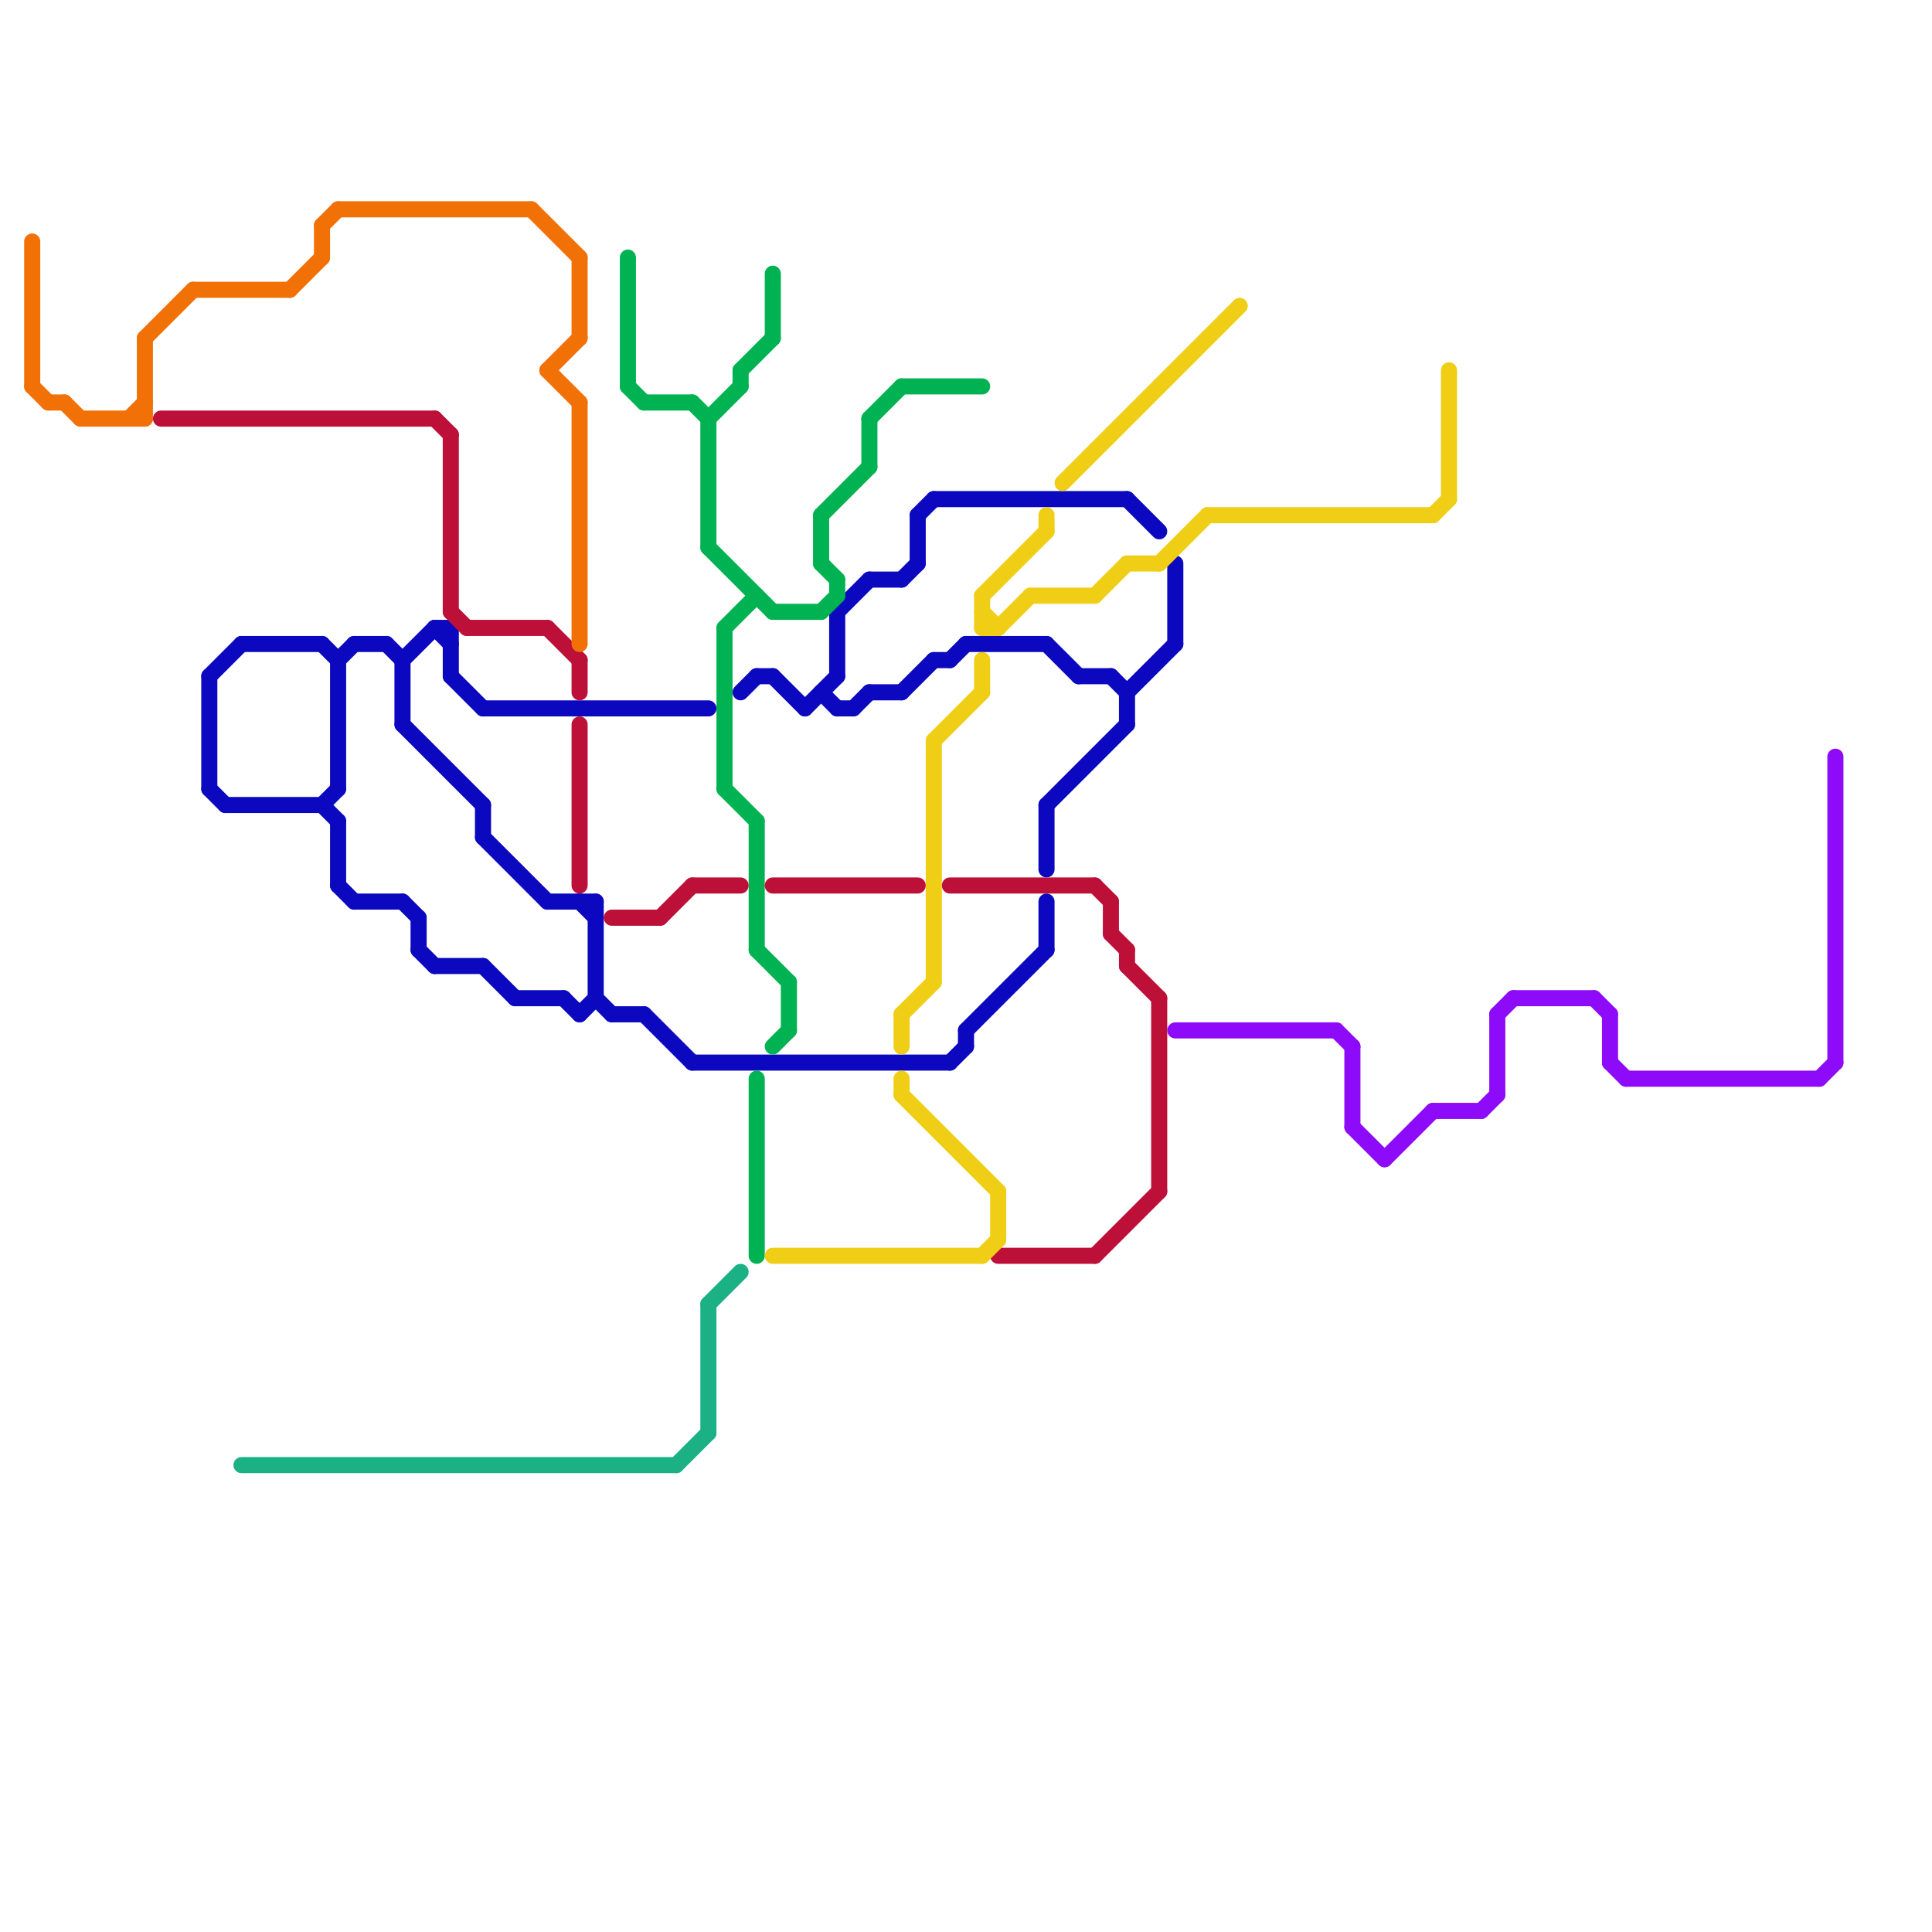 
<svg version="1.1" xmlns="http://www.w3.org/2000/svg" viewBox="0 0 120 120">
<style>text { font: 1px Helvetica; font-weight: 600; white-space: pre; dominant-baseline: central; } line { stroke-width: 1; fill: none; stroke-linecap: round; stroke-linejoin: round; } .c0 { stroke: #0b08bf } .c1 { stroke: #00b251 } .c2 { stroke: #bd1038 } .c3 { stroke: #f0ce15 } .c4 { stroke: #1bb184 } .c5 { stroke: #8e0bf9 } .c6 { stroke: #f27107 } .w1 { stroke-width: 1; }</style><defs><g id="wm-xf"><circle r="1.2" fill="#000"/><circle r="0.9" fill="#fff"/><circle r="0.6" fill="#000"/><circle r="0.3" fill="#fff"/></g><g id="wm"><circle r="0.6" fill="#000"/><circle r="0.3" fill="#fff"/></g></defs><line class="c0 " x1="22" y1="40" x2="24" y2="40"/><line class="c0 " x1="37" y1="56" x2="37" y2="62"/><line class="c0 " x1="40" y1="63" x2="43" y2="66"/><line class="c0 " x1="13" y1="42" x2="13" y2="49"/><line class="c0 " x1="22" y1="56" x2="25" y2="56"/><line class="c0 " x1="52" y1="44" x2="53" y2="44"/><line class="c0 " x1="20" y1="50" x2="21" y2="49"/><line class="c0 " x1="21" y1="41" x2="22" y2="40"/><line class="c0 " x1="21" y1="51" x2="21" y2="55"/><line class="c0 " x1="59" y1="41" x2="60" y2="40"/><line class="c0 " x1="65" y1="56" x2="65" y2="59"/><line class="c0 " x1="70" y1="43" x2="73" y2="40"/><line class="c0 " x1="21" y1="55" x2="22" y2="56"/><line class="c0 " x1="15" y1="40" x2="20" y2="40"/><line class="c0 " x1="56" y1="36" x2="57" y2="35"/><line class="c0 " x1="38" y1="63" x2="40" y2="63"/><line class="c0 " x1="54" y1="36" x2="56" y2="36"/><line class="c0 " x1="65" y1="50" x2="65" y2="54"/><line class="c0 " x1="58" y1="41" x2="59" y2="41"/><line class="c0 " x1="60" y1="64" x2="60" y2="65"/><line class="c0 " x1="25" y1="56" x2="26" y2="57"/><line class="c0 " x1="27" y1="39" x2="28" y2="40"/><line class="c0 " x1="37" y1="62" x2="38" y2="63"/><line class="c0 " x1="60" y1="40" x2="65" y2="40"/><line class="c0 " x1="43" y1="66" x2="59" y2="66"/><line class="c0 " x1="36" y1="63" x2="37" y2="62"/><line class="c0 " x1="57" y1="32" x2="58" y2="31"/><line class="c0 " x1="58" y1="31" x2="70" y2="31"/><line class="c0 " x1="20" y1="50" x2="21" y2="51"/><line class="c0 " x1="26" y1="59" x2="27" y2="60"/><line class="c0 " x1="36" y1="56" x2="37" y2="57"/><line class="c0 " x1="56" y1="43" x2="58" y2="41"/><line class="c0 " x1="48" y1="42" x2="50" y2="44"/><line class="c0 " x1="34" y1="56" x2="37" y2="56"/><line class="c0 " x1="30" y1="50" x2="30" y2="52"/><line class="c0 " x1="14" y1="50" x2="20" y2="50"/><line class="c0 " x1="28" y1="39" x2="28" y2="42"/><line class="c0 " x1="57" y1="32" x2="57" y2="35"/><line class="c0 " x1="30" y1="52" x2="34" y2="56"/><line class="c0 " x1="21" y1="41" x2="21" y2="49"/><line class="c0 " x1="25" y1="45" x2="30" y2="50"/><line class="c0 " x1="30" y1="44" x2="44" y2="44"/><line class="c0 " x1="53" y1="44" x2="54" y2="43"/><line class="c0 " x1="27" y1="39" x2="28" y2="39"/><line class="c0 " x1="54" y1="43" x2="56" y2="43"/><line class="c0 " x1="32" y1="62" x2="35" y2="62"/><line class="c0 " x1="30" y1="60" x2="32" y2="62"/><line class="c0 " x1="70" y1="31" x2="72" y2="33"/><line class="c0 " x1="67" y1="42" x2="69" y2="42"/><line class="c0 " x1="52" y1="38" x2="54" y2="36"/><line class="c0 " x1="70" y1="43" x2="70" y2="45"/><line class="c0 " x1="52" y1="38" x2="52" y2="42"/><line class="c0 " x1="46" y1="43" x2="47" y2="42"/><line class="c0 " x1="35" y1="62" x2="36" y2="63"/><line class="c0 " x1="73" y1="35" x2="73" y2="40"/><line class="c0 " x1="51" y1="43" x2="52" y2="44"/><line class="c0 " x1="65" y1="40" x2="67" y2="42"/><line class="c0 " x1="13" y1="49" x2="14" y2="50"/><line class="c0 " x1="24" y1="40" x2="25" y2="41"/><line class="c0 " x1="60" y1="64" x2="65" y2="59"/><line class="c0 " x1="25" y1="41" x2="25" y2="45"/><line class="c0 " x1="20" y1="40" x2="21" y2="41"/><line class="c0 " x1="28" y1="42" x2="30" y2="44"/><line class="c0 " x1="47" y1="42" x2="48" y2="42"/><line class="c0 " x1="13" y1="42" x2="15" y2="40"/><line class="c0 " x1="27" y1="60" x2="30" y2="60"/><line class="c0 " x1="25" y1="41" x2="27" y2="39"/><line class="c0 " x1="69" y1="42" x2="70" y2="43"/><line class="c0 " x1="59" y1="66" x2="60" y2="65"/><line class="c0 " x1="26" y1="57" x2="26" y2="59"/><line class="c0 " x1="50" y1="44" x2="52" y2="42"/><line class="c0 " x1="65" y1="50" x2="70" y2="45"/><line class="c1 " x1="49" y1="61" x2="49" y2="64"/><line class="c1 " x1="56" y1="24" x2="61" y2="24"/><line class="c1 " x1="47" y1="51" x2="47" y2="59"/><line class="c1 " x1="51" y1="35" x2="52" y2="36"/><line class="c1 " x1="51" y1="38" x2="52" y2="37"/><line class="c1 " x1="39" y1="16" x2="39" y2="24"/><line class="c1 " x1="52" y1="36" x2="52" y2="37"/><line class="c1 " x1="47" y1="67" x2="47" y2="78"/><line class="c1 " x1="54" y1="26" x2="56" y2="24"/><line class="c1 " x1="45" y1="49" x2="47" y2="51"/><line class="c1 " x1="44" y1="26" x2="44" y2="34"/><line class="c1 " x1="54" y1="26" x2="54" y2="29"/><line class="c1 " x1="44" y1="34" x2="48" y2="38"/><line class="c1 " x1="51" y1="32" x2="54" y2="29"/><line class="c1 " x1="46" y1="23" x2="46" y2="24"/><line class="c1 " x1="45" y1="39" x2="47" y2="37"/><line class="c1 " x1="46" y1="23" x2="48" y2="21"/><line class="c1 " x1="45" y1="39" x2="45" y2="49"/><line class="c1 " x1="40" y1="25" x2="43" y2="25"/><line class="c1 " x1="39" y1="24" x2="40" y2="25"/><line class="c1 " x1="47" y1="59" x2="49" y2="61"/><line class="c1 " x1="44" y1="26" x2="46" y2="24"/><line class="c1 " x1="43" y1="25" x2="44" y2="26"/><line class="c1 " x1="48" y1="38" x2="51" y2="38"/><line class="c1 " x1="48" y1="17" x2="48" y2="21"/><line class="c1 " x1="51" y1="32" x2="51" y2="35"/><line class="c1 " x1="48" y1="65" x2="49" y2="64"/><line class="c2 " x1="72" y1="62" x2="72" y2="74"/><line class="c2 " x1="48" y1="55" x2="57" y2="55"/><line class="c2 " x1="28" y1="38" x2="29" y2="39"/><line class="c2 " x1="68" y1="55" x2="69" y2="56"/><line class="c2 " x1="29" y1="39" x2="34" y2="39"/><line class="c2 " x1="34" y1="39" x2="36" y2="41"/><line class="c2 " x1="59" y1="55" x2="68" y2="55"/><line class="c2 " x1="69" y1="56" x2="69" y2="58"/><line class="c2 " x1="68" y1="78" x2="72" y2="74"/><line class="c2 " x1="41" y1="57" x2="43" y2="55"/><line class="c2 " x1="10" y1="26" x2="27" y2="26"/><line class="c2 " x1="36" y1="45" x2="36" y2="55"/><line class="c2 " x1="27" y1="26" x2="28" y2="27"/><line class="c2 " x1="69" y1="58" x2="70" y2="59"/><line class="c2 " x1="43" y1="55" x2="46" y2="55"/><line class="c2 " x1="36" y1="41" x2="36" y2="43"/><line class="c2 " x1="70" y1="59" x2="70" y2="60"/><line class="c2 " x1="28" y1="27" x2="28" y2="38"/><line class="c2 " x1="38" y1="57" x2="41" y2="57"/><line class="c2 " x1="62" y1="78" x2="68" y2="78"/><line class="c2 " x1="70" y1="60" x2="72" y2="62"/><line class="c3 " x1="61" y1="39" x2="62" y2="39"/><line class="c3 " x1="56" y1="63" x2="56" y2="65"/><line class="c3 " x1="61" y1="78" x2="62" y2="77"/><line class="c3 " x1="62" y1="39" x2="64" y2="37"/><line class="c3 " x1="62" y1="74" x2="62" y2="77"/><line class="c3 " x1="90" y1="23" x2="90" y2="31"/><line class="c3 " x1="68" y1="37" x2="70" y2="35"/><line class="c3 " x1="65" y1="32" x2="65" y2="33"/><line class="c3 " x1="56" y1="63" x2="58" y2="61"/><line class="c3 " x1="56" y1="67" x2="56" y2="68"/><line class="c3 " x1="48" y1="78" x2="61" y2="78"/><line class="c3 " x1="61" y1="37" x2="61" y2="39"/><line class="c3 " x1="72" y1="35" x2="75" y2="32"/><line class="c3 " x1="61" y1="41" x2="61" y2="43"/><line class="c3 " x1="66" y1="30" x2="77" y2="19"/><line class="c3 " x1="61" y1="37" x2="65" y2="33"/><line class="c3 " x1="58" y1="46" x2="61" y2="43"/><line class="c3 " x1="61" y1="38" x2="62" y2="39"/><line class="c3 " x1="56" y1="68" x2="62" y2="74"/><line class="c3 " x1="75" y1="32" x2="89" y2="32"/><line class="c3 " x1="89" y1="32" x2="90" y2="31"/><line class="c3 " x1="70" y1="35" x2="72" y2="35"/><line class="c3 " x1="64" y1="37" x2="68" y2="37"/><line class="c3 " x1="58" y1="46" x2="58" y2="61"/><line class="c4 " x1="44" y1="81" x2="46" y2="79"/><line class="c4 " x1="44" y1="81" x2="44" y2="89"/><line class="c4 " x1="15" y1="91" x2="42" y2="91"/><line class="c4 " x1="42" y1="91" x2="44" y2="89"/><line class="c5 " x1="83" y1="64" x2="84" y2="65"/><line class="c5 " x1="89" y1="69" x2="92" y2="69"/><line class="c5 " x1="93" y1="63" x2="94" y2="62"/><line class="c5 " x1="100" y1="66" x2="101" y2="67"/><line class="c5 " x1="113" y1="67" x2="114" y2="66"/><line class="c5 " x1="84" y1="70" x2="86" y2="72"/><line class="c5 " x1="99" y1="62" x2="100" y2="63"/><line class="c5 " x1="93" y1="63" x2="93" y2="68"/><line class="c5 " x1="86" y1="72" x2="89" y2="69"/><line class="c5 " x1="84" y1="65" x2="84" y2="70"/><line class="c5 " x1="100" y1="63" x2="100" y2="66"/><line class="c5 " x1="94" y1="62" x2="99" y2="62"/><line class="c5 " x1="92" y1="69" x2="93" y2="68"/><line class="c5 " x1="114" y1="47" x2="114" y2="66"/><line class="c5 " x1="101" y1="67" x2="113" y2="67"/><line class="c5 " x1="73" y1="64" x2="83" y2="64"/><line class="c6 " x1="34" y1="23" x2="36" y2="21"/><line class="c6 " x1="9" y1="21" x2="12" y2="18"/><line class="c6 " x1="5" y1="26" x2="9" y2="26"/><line class="c6 " x1="4" y1="25" x2="5" y2="26"/><line class="c6 " x1="21" y1="13" x2="33" y2="13"/><line class="c6 " x1="33" y1="13" x2="36" y2="16"/><line class="c6 " x1="2" y1="24" x2="3" y2="25"/><line class="c6 " x1="36" y1="25" x2="36" y2="40"/><line class="c6 " x1="36" y1="16" x2="36" y2="21"/><line class="c6 " x1="3" y1="25" x2="4" y2="25"/><line class="c6 " x1="2" y1="15" x2="2" y2="24"/><line class="c6 " x1="12" y1="18" x2="18" y2="18"/><line class="c6 " x1="18" y1="18" x2="20" y2="16"/><line class="c6 " x1="20" y1="14" x2="21" y2="13"/><line class="c6 " x1="20" y1="14" x2="20" y2="16"/><line class="c6 " x1="34" y1="23" x2="36" y2="25"/><line class="c6 " x1="9" y1="21" x2="9" y2="26"/><line class="c6 " x1="8" y1="26" x2="9" y2="25"/>
</svg>
